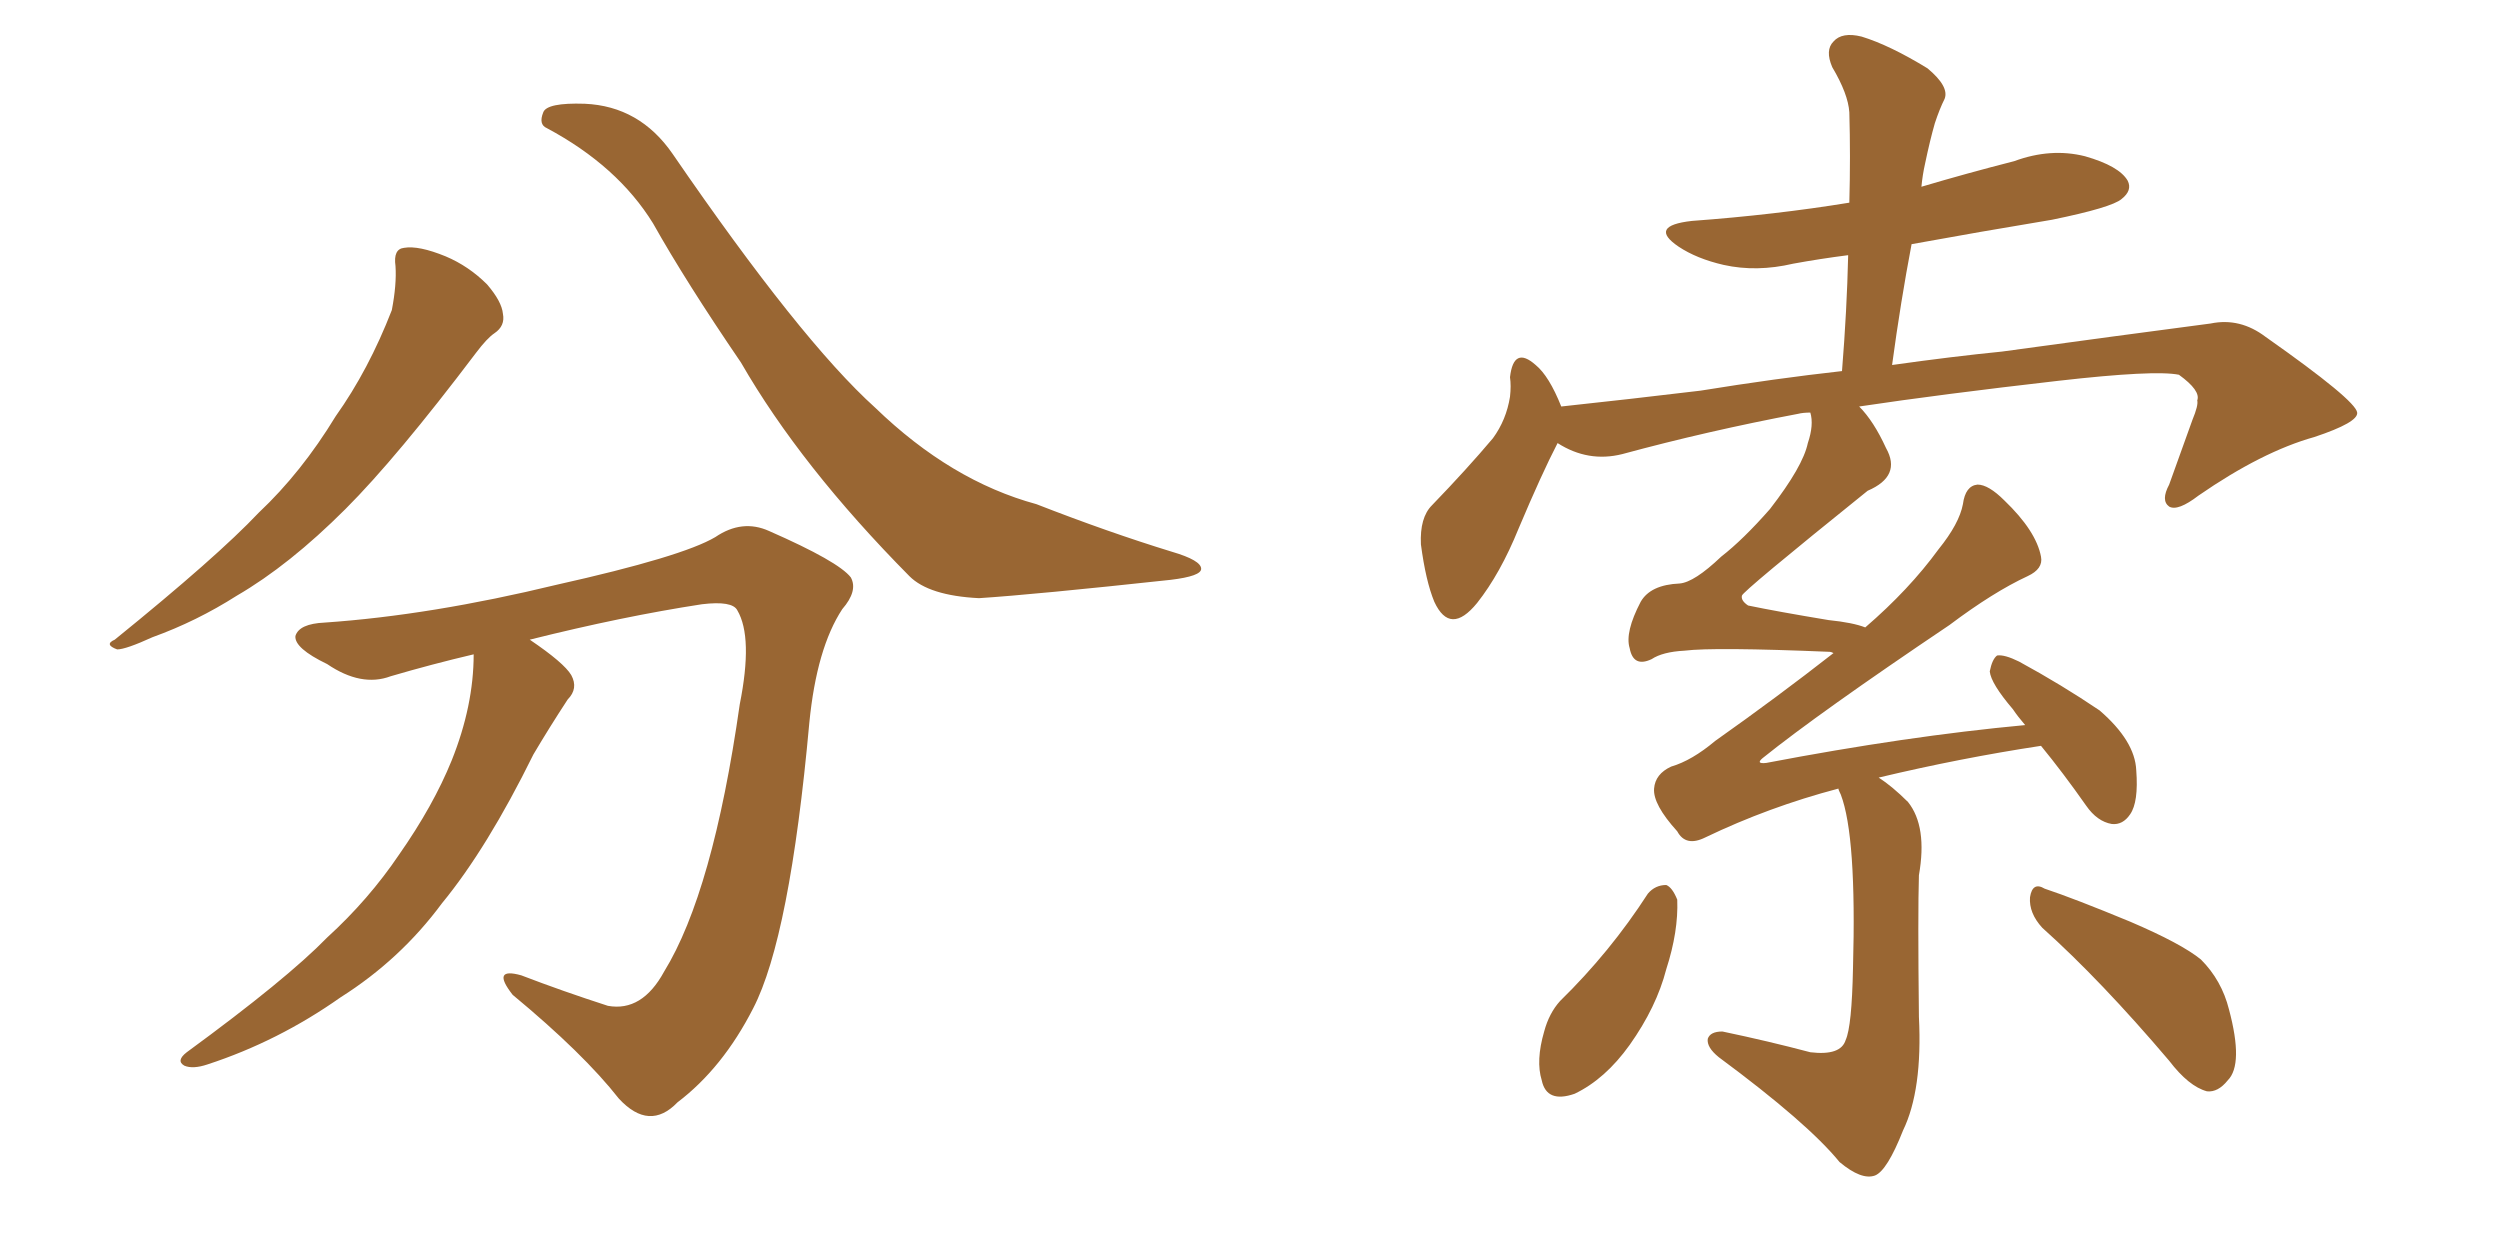 <svg xmlns="http://www.w3.org/2000/svg" xmlns:xlink="http://www.w3.org/1999/xlink" width="300" height="150"><path fill="#996633" padding="10" d="M47.46 31.93L47.46 31.93Q47.17 29.88 48.49 29.74L48.49 29.74Q50.24 29.44 53.47 30.76L53.47 30.76Q56.25 31.93 58.45 34.13L58.45 34.13Q60.21 36.18 60.35 37.65L60.35 37.65Q60.64 39.11 59.33 39.99L59.33 39.99Q58.45 40.58 57.13 42.33L57.13 42.33Q47.61 54.93 41.46 61.08L41.46 61.08Q34.72 67.82 28.42 71.48L28.42 71.48Q23.58 74.56 18.31 76.46L18.31 76.46Q15.09 77.93 14.06 77.93L14.06 77.93Q12.45 77.34 13.77 76.76L13.77 76.76Q26.07 66.80 31.05 61.52L31.05 61.52Q36.18 56.69 40.28 49.95L40.28 49.95Q44.24 44.38 47.02 37.21L47.02 37.21Q47.61 34.13 47.46 31.93ZM56.84 78.52L56.84 78.52Q51.86 79.69 46.88 81.15L46.88 81.15Q43.36 82.47 39.26 79.69L39.26 79.69Q35.30 77.78 35.45 76.32L35.45 76.32Q35.89 74.85 38.96 74.71L38.96 74.71Q51.71 73.83 66.80 70.17L66.80 70.17Q81.88 66.80 85.84 64.45L85.84 64.45Q89.06 62.26 92.29 63.72L92.29 63.72Q100.63 67.38 102.10 69.29L102.10 69.29Q102.98 70.90 101.07 73.10L101.07 73.10Q98.00 77.78 97.12 86.72L97.12 86.72Q94.78 112.50 90.38 121.00L90.38 121.00Q86.72 128.17 81.30 132.28L81.30 132.28Q77.93 135.79 74.27 131.84L74.27 131.84Q70.02 126.42 61.52 119.38L61.52 119.38Q58.89 116.02 62.55 117.04L62.55 117.04Q67.53 118.95 72.95 120.70L72.95 120.70Q77.05 121.44 79.69 116.60L79.69 116.60Q85.55 107.08 88.77 84.52L88.77 84.52Q90.38 76.46 88.48 73.24L88.48 73.24Q87.89 72.07 84.23 72.51L84.23 72.51Q74.71 73.97 63.57 76.76L63.57 76.76Q67.68 79.54 68.55 81.01L68.55 81.01Q69.43 82.62 68.12 83.94L68.12 83.94Q65.92 87.30 64.01 90.53L64.01 90.53Q58.45 101.81 53.03 108.40L53.03 108.40Q48.05 115.14 40.87 119.68L40.87 119.68Q33.40 124.95 24.90 127.73L24.90 127.73Q23.14 128.32 22.12 127.88L22.12 127.88Q21.09 127.29 22.41 126.27L22.41 126.27Q34.42 117.48 39.26 112.50L39.26 112.50Q44.24 107.96 47.90 102.54L47.90 102.54Q52.00 96.68 54.20 91.26L54.20 91.26Q56.84 84.67 56.84 78.52ZM65.63 15.38L65.63 15.38L65.63 15.38Q64.60 14.94 65.19 13.48L65.19 13.48Q65.63 12.30 70.17 12.45L70.17 12.45Q76.76 12.74 80.71 18.46L80.71 18.46Q96.09 40.87 105.03 48.93L105.03 48.93Q114.11 57.71 124.37 60.50L124.37 60.50Q133.01 63.87 140.63 66.21L140.63 66.21Q144.14 67.24 144.14 68.26L144.14 68.26Q144.14 69.14 140.48 69.58L140.48 69.58Q124.22 71.34 117.48 71.78L117.48 71.78Q111.47 71.48 109.13 69.14L109.13 69.14Q96.09 55.96 88.92 43.51L88.92 43.51Q82.32 33.84 78.37 26.81L78.37 26.81Q74.12 19.92 65.63 15.38ZM220.61 94.63L220.61 94.63Q212.26 96.83 204.64 100.49L204.64 100.49Q202.29 101.66 201.27 99.76L201.27 99.76Q198.34 96.53 198.49 94.63L198.49 94.63Q198.63 92.87 200.54 91.99L200.54 91.99Q203.03 91.26 205.81 88.92L205.81 88.92Q213.28 83.64 220.02 78.37L220.02 78.37Q219.73 78.22 219.58 78.22L219.58 78.22Q205.66 77.64 202.15 78.08L202.15 78.08Q199.51 78.22 198.19 79.10L198.19 79.10Q196.00 80.13 195.56 77.78L195.56 77.78Q194.97 75.88 196.88 72.22L196.88 72.22Q198.05 70.17 201.56 70.02L201.56 70.02Q203.32 69.87 206.54 66.80L206.54 66.80Q209.18 64.75 212.40 61.08L212.40 61.08Q216.36 55.96 216.94 53.17L216.94 53.17Q217.68 50.98 217.24 49.51L217.24 49.51Q216.36 49.51 215.77 49.66L215.77 49.66Q204.93 51.71 194.68 54.49L194.68 54.49Q190.58 55.52 186.91 53.17L186.91 53.17Q185.01 56.84 182.23 63.43L182.23 63.43Q180.03 68.85 177.25 72.36L177.25 72.36Q174.02 76.32 172.12 72.22L172.12 72.22Q171.09 69.73 170.51 65.33L170.51 65.33Q170.36 62.11 171.83 60.64L171.83 60.64Q176.07 56.25 179.15 52.59L179.15 52.59Q180.76 50.39 181.20 47.61L181.20 47.61Q181.35 46.29 181.20 45.26L181.20 45.26Q181.64 41.46 184.28 43.80L184.28 43.80Q185.89 45.12 187.35 48.78L187.35 48.78Q195.56 47.90 204.05 46.88L204.05 46.88Q213.13 45.41 221.04 44.53L221.04 44.53Q221.63 37.21 221.78 30.62L221.78 30.62Q218.41 31.05 215.19 31.64L215.19 31.64Q210.79 32.67 206.84 31.79L206.84 31.79Q203.61 31.05 201.42 29.59L201.42 29.59Q197.75 27.10 203.03 26.51L203.03 26.51Q212.99 25.78 221.92 24.32L221.92 24.32Q222.07 18.75 221.92 13.48L221.92 13.48Q221.78 11.28 219.87 8.06L219.87 8.06Q218.99 6.01 220.02 4.98L220.02 4.98Q221.04 3.81 223.39 4.39L223.39 4.39Q226.76 5.42 231.30 8.20L231.30 8.20Q233.94 10.40 233.35 11.87L233.35 11.87Q232.76 13.04 232.18 14.79L232.18 14.79Q231.59 16.85 231.01 19.63L231.01 19.63Q230.71 20.95 230.57 22.41L230.57 22.41Q235.99 20.80 241.70 19.34L241.70 19.34Q246.09 17.72 250.20 18.75L250.20 18.75Q254.30 19.92 255.32 21.68L255.32 21.68Q255.91 22.85 254.59 23.88L254.59 23.88Q253.42 24.90 246.24 26.37L246.24 26.37Q237.45 27.83 229.39 29.30L229.39 29.30Q228.08 36.18 227.05 43.80L227.05 43.80Q234.38 42.77 240.23 42.19L240.23 42.19Q254.15 40.28 265.28 38.82L265.28 38.82Q268.80 38.09 271.88 40.43L271.88 40.43Q282.71 48.05 282.86 49.51L282.86 49.51Q283.01 50.68 277.73 52.44L277.73 52.44Q271.44 54.20 263.82 59.47L263.82 59.47Q261.33 61.38 260.30 60.79L260.30 60.79Q259.28 60.06 260.30 58.15L260.30 58.15Q261.77 54.05 263.09 50.39L263.09 50.39Q263.82 48.63 263.67 48.05L263.67 48.05Q264.11 46.88 261.47 44.97L261.47 44.97Q258.54 44.38 246.97 45.70L246.97 45.70Q232.91 47.31 223.10 48.78L223.10 48.78Q224.85 50.54 226.32 53.76L226.32 53.76Q228.22 57.13 224.12 58.89L224.12 58.89Q209.03 71.04 209.03 71.48L209.03 71.48Q208.89 72.07 209.77 72.66L209.77 72.66Q213.28 73.39 219.43 74.41L219.43 74.41Q222.36 74.71 223.83 75.29L223.83 75.29Q229.10 70.75 232.62 65.92L232.62 65.92Q235.11 62.84 235.55 60.50L235.55 60.50Q235.84 58.30 237.30 58.15L237.30 58.15Q238.62 58.15 240.53 60.06L240.53 60.06Q244.34 63.72 244.92 66.80L244.92 66.80Q245.21 68.26 243.31 69.14L243.31 69.14Q239.21 71.04 233.94 75L233.94 75Q218.26 85.55 211.52 90.97L211.52 90.97Q210.64 91.70 211.96 91.55L211.96 91.55Q228.81 88.33 243.02 87.01L243.02 87.01Q242.14 85.99 241.55 85.11L241.55 85.11Q238.92 82.03 238.77 80.57L238.77 80.57Q239.06 79.10 239.65 78.66L239.65 78.66Q240.53 78.52 242.29 79.39L242.29 79.39Q247.41 82.18 251.95 85.25L251.95 85.25Q256.20 88.92 256.35 92.43L256.35 92.43Q256.64 96.24 255.62 97.71L255.62 97.71Q254.74 99.02 253.42 98.88L253.42 98.88Q251.66 98.58 250.34 96.68L250.34 96.68Q247.56 92.72 244.92 89.50L244.92 89.50Q235.25 90.97 225.44 93.31L225.44 93.31Q227.05 94.34 228.96 96.24L228.96 96.24Q231.30 99.17 230.27 105.03L230.27 105.03Q230.13 109.57 230.27 122.02L230.27 122.02Q230.71 130.81 228.37 135.64L228.37 135.64Q226.46 140.48 225 141.06L225 141.06Q223.39 141.65 220.75 139.45L220.75 139.45Q216.94 134.77 206.25 126.86L206.25 126.86Q204.79 125.68 204.93 124.66L204.93 124.66Q205.22 123.78 206.69 123.78L206.69 123.78Q212.26 124.95 217.24 126.27L217.24 126.27Q220.90 126.71 221.48 124.80L221.48 124.80Q222.22 123.19 222.36 116.16L222.36 116.16Q222.80 100.34 220.90 95.36L220.90 95.36Q220.61 94.78 220.61 94.63ZM197.75 107.23L197.75 107.23Q198.63 106.20 199.95 106.20L199.95 106.20Q200.68 106.49 201.27 107.96L201.27 107.96Q201.42 111.77 199.95 116.31L199.95 116.31Q198.78 120.85 195.56 125.39L195.56 125.39Q192.63 129.49 188.96 131.25L188.96 131.25Q185.60 132.42 185.01 129.64L185.01 129.64Q184.28 127.29 185.30 123.78L185.30 123.78Q185.89 121.58 187.21 120.12L187.21 120.12Q193.21 114.26 197.75 107.23ZM245.07 111.33L245.07 111.33L245.07 111.33Q243.46 109.57 243.60 107.67L243.60 107.67Q243.90 105.76 245.36 106.64L245.36 106.64Q248.88 107.81 255.62 110.60L255.62 110.60Q261.77 113.23 264.11 115.14L264.11 115.14Q266.60 117.63 267.48 121.14L267.48 121.14Q269.24 127.73 267.33 129.64L267.33 129.64Q266.16 131.10 264.84 130.96L264.84 130.96Q262.65 130.37 260.30 127.29L260.30 127.29Q252.10 117.63 245.07 111.33Z"/></svg>